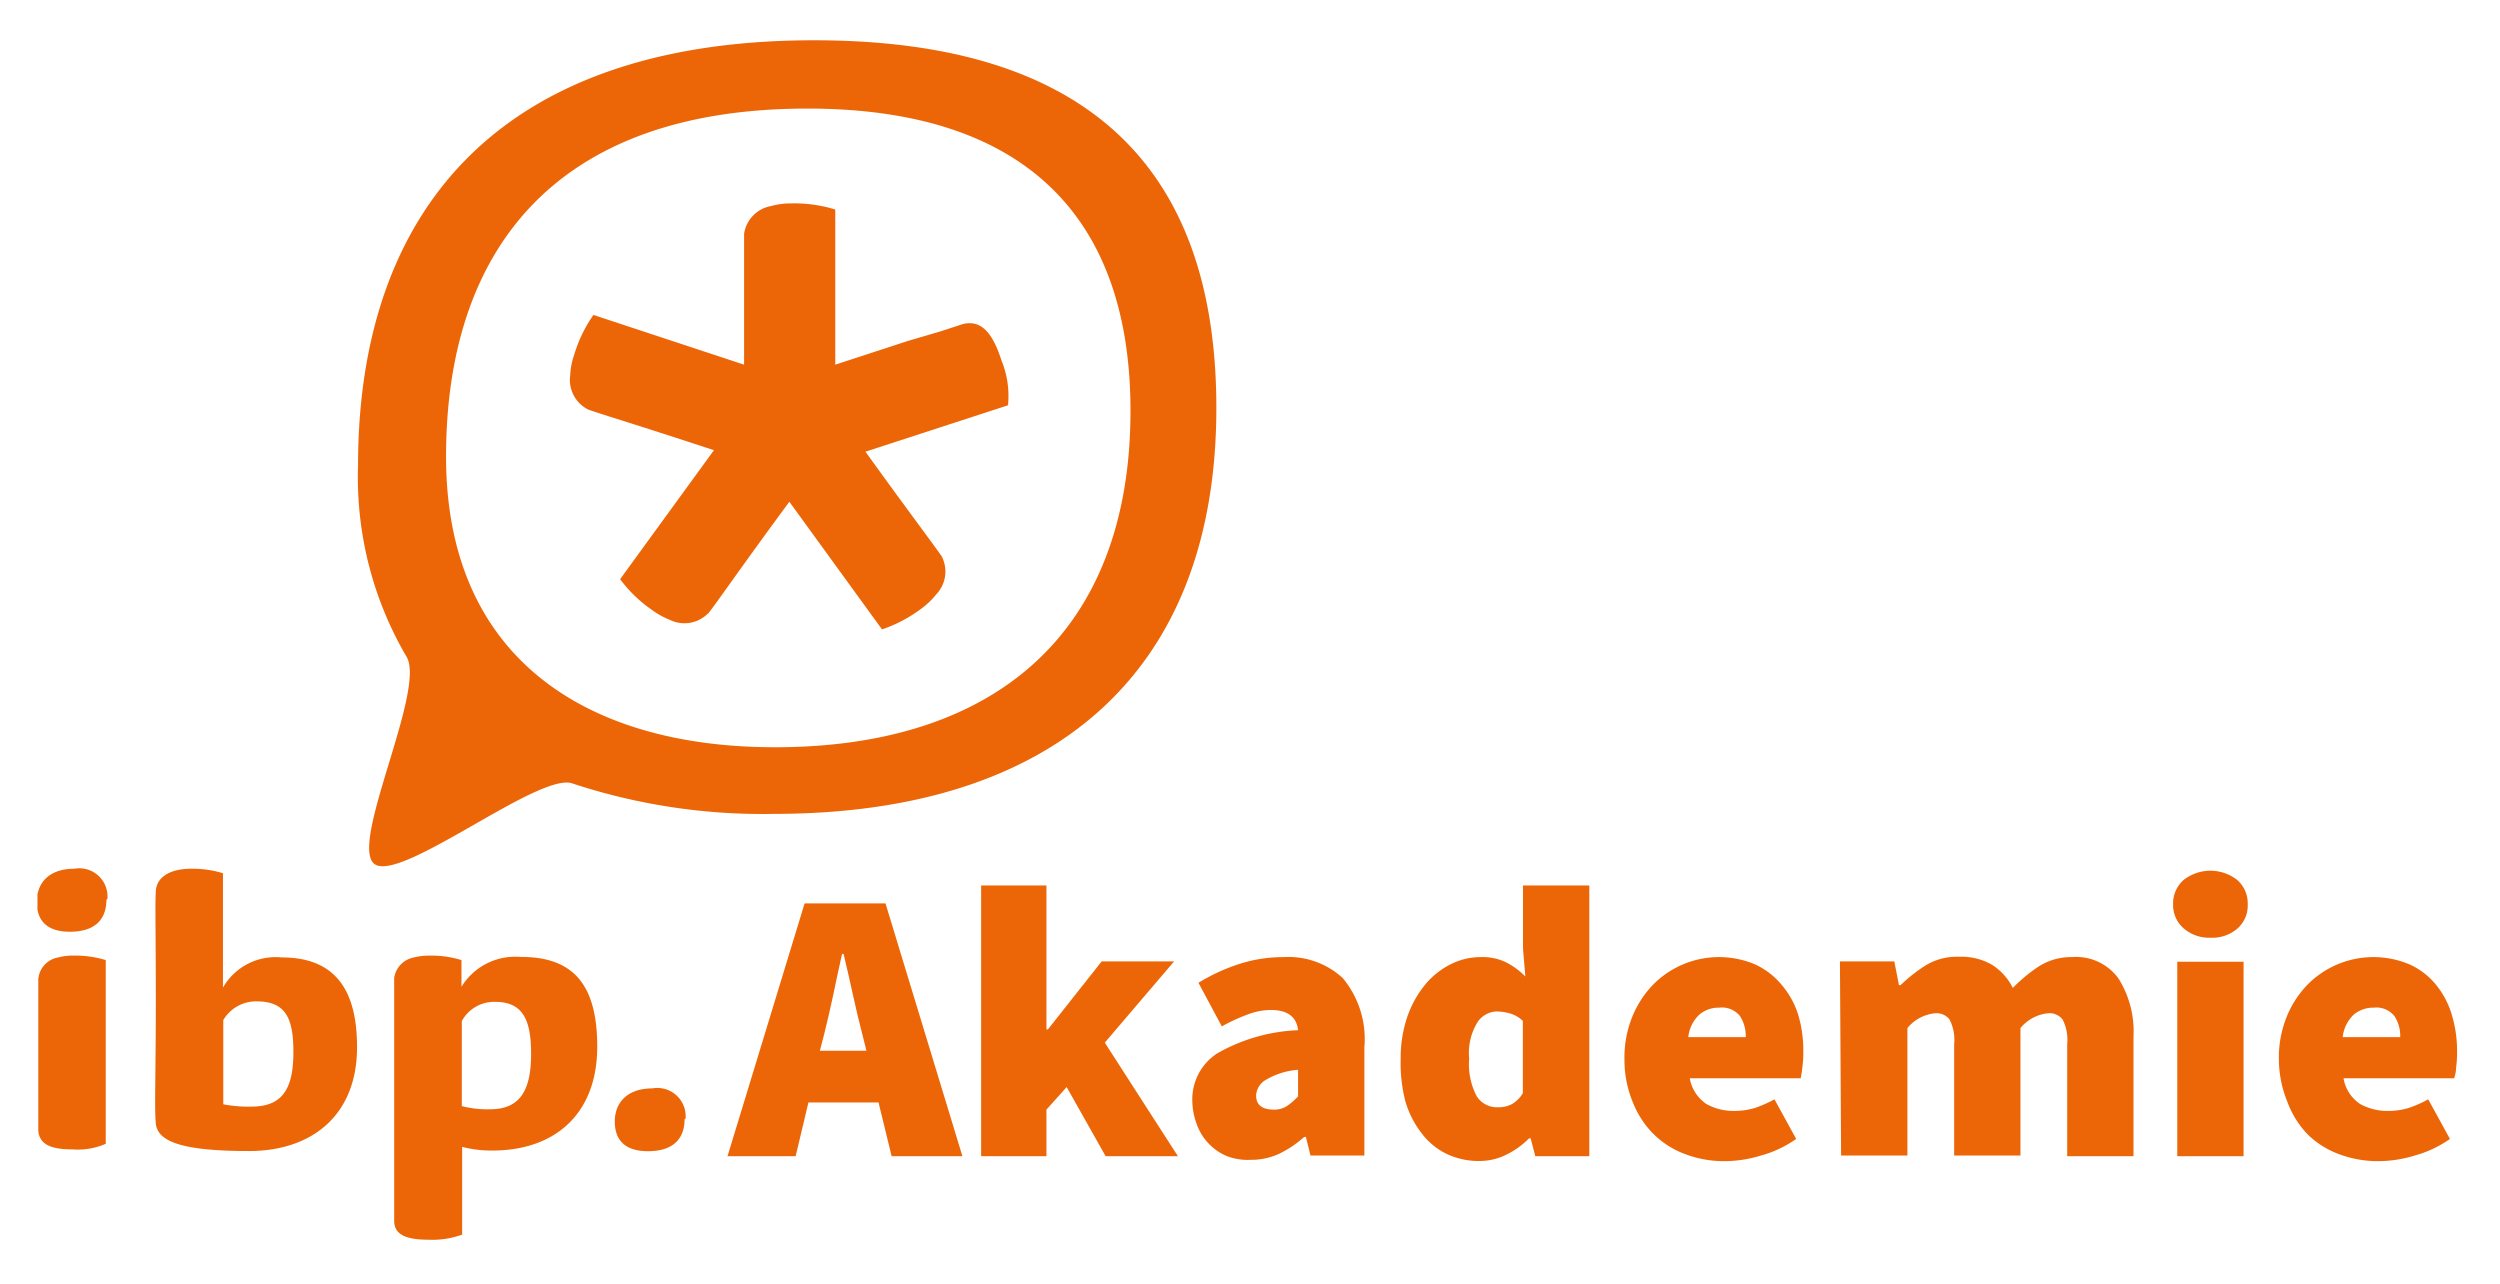 <?xml version="1.0" encoding="UTF-8"?> <svg xmlns="http://www.w3.org/2000/svg" xmlns:xlink="http://www.w3.org/1999/xlink" id="Ebene_1" data-name="Ebene 1" viewBox="0 0 150.82 77.44"><defs><style>.cls-1{fill:none;}.cls-2{clip-path:url(#clip-path);}.cls-3{fill:#ec6608;}</style><clipPath id="clip-path"><rect class="cls-1" x="2.26" y="2.43" width="177.07" height="78.79"></rect></clipPath></defs><title>Zeichenfläche 1</title><g class="cls-2"><path class="cls-3" d="M73.38,24.61c0,16.14-10,24.49-26.7,24.49a36.63,36.63,0,0,1-12.16-1.84c-2-.69-10.33,6-11.92,4.87s3.14-10.55,1.92-12.52A21.4,21.4,0,0,1,21.6,28.09C21.6,13,29.84,2.43,49.11,2.43c16.73,0,24.27,7.89,24.27,22.18m-5.18.17c0-11.42-6.11-18.23-19.49-18.23-15.34,0-21.8,8.65-21.8,21,0,12.11,8.42,17.53,19.84,17.53,13.38,0,21.45-7,21.45-20.29"></path><path class="cls-3" d="M42.72,37a2,2,0,0,1-2.3.4,4.8,4.8,0,0,1-1.11-.62,8.14,8.14,0,0,1-1.9-1.84l5.66-7.78c-4.67-1.54-6.59-2.1-7.58-2.45a2,2,0,0,1-1.09-2.07,4.23,4.23,0,0,1,.24-1.24A8.31,8.31,0,0,1,35.8,19L44.89,22c0-4.87,0-6.85,0-7.9a2,2,0,0,1,1.63-1.67,4.43,4.43,0,0,1,1.26-.16,8.36,8.36,0,0,1,2.61.37V22l4.41-1.44L56.71,20l1.38-.45c1.16-.29,1.82.63,2.33,2.2a5.64,5.64,0,0,1,.39,2.7l-8.6,2.8c2.81,3.89,4,5.45,4.6,6.31a2,2,0,0,1-.34,2.31,4.55,4.55,0,0,1-.92.87,8.38,8.38,0,0,1-2.34,1.23l-5.59-7.7c-3.08,4.18-4.24,5.9-4.9,6.75"></path><path class="cls-3" d="M29.58,66.92a6.19,6.19,0,0,1-1.72-.19V61.6a2.22,2.22,0,0,1,2-1.16c1.68,0,2.18,1.07,2.18,3.14,0,2.24-.69,3.34-2.48,3.34m1.84-9.19a3.8,3.8,0,0,0-3.56,1.8V57.92a6.26,6.26,0,0,0-1.93-.27,3.71,3.71,0,0,0-.93.11A1.47,1.47,0,0,0,23.78,59v8c0,3.4,0,5.8,0,6.65s.74,1.14,2.1,1.14a5.15,5.15,0,0,0,2-.31V69.19a7,7,0,0,0,1.83.22c3.72,0,6.32-2.16,6.32-6.27,0-3.83-1.52-5.41-4.59-5.41"></path><path class="cls-3" d="M6.48,54.23a1.7,1.7,0,0,0-2-1.82c-1.49,0-2.26.82-2.26,2s.66,1.8,2,1.8c1.65,0,2.2-.88,2.2-1.93"></path><path class="cls-3" d="M41.36,67.48a1.71,1.71,0,0,0-2-1.82c-1.49,0-2.27.83-2.27,2s.67,1.79,2,1.79c1.65,0,2.21-.88,2.21-1.93"></path><path class="cls-3" d="M15.18,66.76a8,8,0,0,1-1.71-.14V61.54a2.3,2.3,0,0,1,2-1.13c1.76,0,2.23,1,2.23,3.06,0,2.29-.71,3.29-2.54,3.29m1.83-9a3.66,3.66,0,0,0-3.54,1.82v-6.9a6.26,6.26,0,0,0-1.93-.27c-1.21,0-2.07.47-2.12,1.35s0,2.46,0,6.65c0,4.42-.09,6.46,0,7.37.11,1.08,1.54,1.66,5.63,1.66,3.69,0,6.51-2.07,6.51-6.27,0-3.7-1.52-5.41-4.55-5.41"></path><path class="cls-3" d="M2.32,59a1.44,1.44,0,0,1,1.2-1.24,3.3,3.3,0,0,1,.93-.11,6.26,6.26,0,0,1,1.93.27V69a4.14,4.14,0,0,1-2,.34c-1.22,0-2-.25-2.07-1.13V65.65c0-4.19,0-5.82,0-6.65"></path></g><path class="cls-3" d="M53,66.51H48.77L48,69.75H43.89L48.54,54.5h4.88l4.64,15.25H53.79Zm-.73-3.12-.25-1q-.29-1.11-.57-2.4c-.19-.85-.37-1.67-.56-2.44h-.09c-.18.79-.35,1.6-.53,2.46s-.37,1.64-.55,2.38l-.26,1Z"></path><path class="cls-3" d="M59.19,53.42h3.94V62.1h.09L66.46,58h4.37L66.65,62.9l4.41,6.85H66.7l-2.35-4.17-1.22,1.36v2.81H59.19Z"></path><path class="cls-3" d="M71.93,66.42a3.3,3.3,0,0,1,1.5-2.87,10.67,10.67,0,0,1,4.88-1.4c-.09-.81-.64-1.22-1.64-1.22a3.9,3.9,0,0,0-1.34.25,10.9,10.9,0,0,0-1.62.74L72.3,59.29a11.46,11.46,0,0,1,2.51-1.15,8.68,8.68,0,0,1,2.65-.4A4.83,4.83,0,0,1,81,59a5.75,5.75,0,0,1,1.31,4.19v6.52H79.06l-.28-1.12h-.1a6.52,6.52,0,0,1-1.48,1,4,4,0,0,1-1.75.38A3.52,3.52,0,0,1,74,69.74a3.28,3.28,0,0,1-1.81-1.94A4.16,4.16,0,0,1,71.93,66.42Zm3.85-.33c0,.57.36.85,1.07.85a1.36,1.36,0,0,0,.81-.23,3.68,3.68,0,0,0,.65-.57v-1.6a4.4,4.4,0,0,0-2,.64A1.14,1.14,0,0,0,75.78,66.09Z"></path><path class="cls-3" d="M84.5,63.89a7.67,7.67,0,0,1,.41-2.58A6.32,6.32,0,0,1,86,59.37a4.8,4.8,0,0,1,1.54-1.21,4,4,0,0,1,1.76-.42,3.3,3.3,0,0,1,1.57.32,4.56,4.56,0,0,1,1.15.85l-.14-1.69v-3.8h4V69.75H92.62l-.28-1.08h-.09a5.08,5.08,0,0,1-1.4,1,3.57,3.57,0,0,1-1.56.37,4.5,4.5,0,0,1-2-.42,4.11,4.11,0,0,1-1.5-1.22,5.83,5.83,0,0,1-1-1.93A9.24,9.24,0,0,1,84.5,63.89Zm4.13,0a4.15,4.15,0,0,0,.46,2.25,1.46,1.46,0,0,0,1.28.66,1.77,1.77,0,0,0,.82-.18,1.86,1.86,0,0,0,.68-.67V61.59a1.84,1.84,0,0,0-.77-.45,3.08,3.08,0,0,0-.83-.12,1.44,1.44,0,0,0-1.13.64A3.54,3.54,0,0,0,88.63,63.84Z"></path><path class="cls-3" d="M98,63.89a6.54,6.54,0,0,1,.48-2.57,6,6,0,0,1,1.27-1.94,5.59,5.59,0,0,1,6.13-1.2,4.55,4.55,0,0,1,1.6,1.23,5.17,5.17,0,0,1,1,1.8,7.52,7.52,0,0,1,.31,2.21,6.85,6.85,0,0,1-.06,1,6,6,0,0,1-.1.63h-6.69a2.36,2.36,0,0,0,1,1.55,3.39,3.39,0,0,0,1.71.42,4.33,4.33,0,0,0,1.19-.17,7.2,7.2,0,0,0,1.21-.53l1.31,2.39a6.82,6.82,0,0,1-2.12,1,7.6,7.6,0,0,1-2.15.34,6.63,6.63,0,0,1-2.39-.41,5.37,5.37,0,0,1-1.91-1.19,5.61,5.61,0,0,1-1.28-1.94A6.69,6.69,0,0,1,98,63.89Zm7.32-1.32a2.28,2.28,0,0,0-.34-1.26,1.39,1.39,0,0,0-1.26-.52,1.81,1.81,0,0,0-1.18.4,2.18,2.18,0,0,0-.69,1.38Z"></path><path class="cls-3" d="M111,58h3.28l.28,1.43h.1a9.52,9.52,0,0,1,1.51-1.19,3.62,3.62,0,0,1,2-.52,3.72,3.72,0,0,1,2,.48,3.51,3.51,0,0,1,1.26,1.4A9.39,9.39,0,0,1,123,58.3a3.62,3.62,0,0,1,2-.56,3.15,3.15,0,0,1,2.81,1.3,6,6,0,0,1,.9,3.49v7.22h-4V63a2.7,2.7,0,0,0-.28-1.5,1,1,0,0,0-.89-.37,2.48,2.48,0,0,0-1.65.89v7.69h-4V63a2.7,2.7,0,0,0-.28-1.5,1,1,0,0,0-.89-.37,2.48,2.48,0,0,0-1.65.89v7.69h-4Z"></path><path class="cls-3" d="M133.35,56.57a2.32,2.32,0,0,1-1.62-.57,1.85,1.85,0,0,1-.63-1.45,1.87,1.87,0,0,1,.63-1.46,2.62,2.62,0,0,1,3.24,0,1.87,1.87,0,0,1,.63,1.46A1.85,1.85,0,0,1,135,56,2.32,2.32,0,0,1,133.35,56.57Zm-2,1.45h4V69.75h-4Z"></path><path class="cls-3" d="M137.48,63.89a6.54,6.54,0,0,1,.48-2.57,6,6,0,0,1,1.27-1.94,5.59,5.59,0,0,1,6.13-1.2,4.37,4.37,0,0,1,1.6,1.23,5.17,5.17,0,0,1,.95,1.8,7.52,7.52,0,0,1,.32,2.21,6.85,6.85,0,0,1-.06,1c0,.28-.08.49-.11.63h-6.68a2.31,2.31,0,0,0,1,1.55,3.4,3.4,0,0,0,1.72.42,4.26,4.26,0,0,0,1.18-.17,6.87,6.87,0,0,0,1.21-.53l1.31,2.39a6.82,6.82,0,0,1-2.12,1,7.54,7.54,0,0,1-2.15.34,6.67,6.67,0,0,1-2.39-.41,5.37,5.37,0,0,1-1.91-1.19A5.61,5.61,0,0,1,138,66.49,6.88,6.88,0,0,1,137.48,63.89Zm7.32-1.32a2.2,2.2,0,0,0-.34-1.26,1.39,1.39,0,0,0-1.25-.52,1.84,1.84,0,0,0-1.19.4,2.18,2.18,0,0,0-.69,1.38Z"></path></svg> 